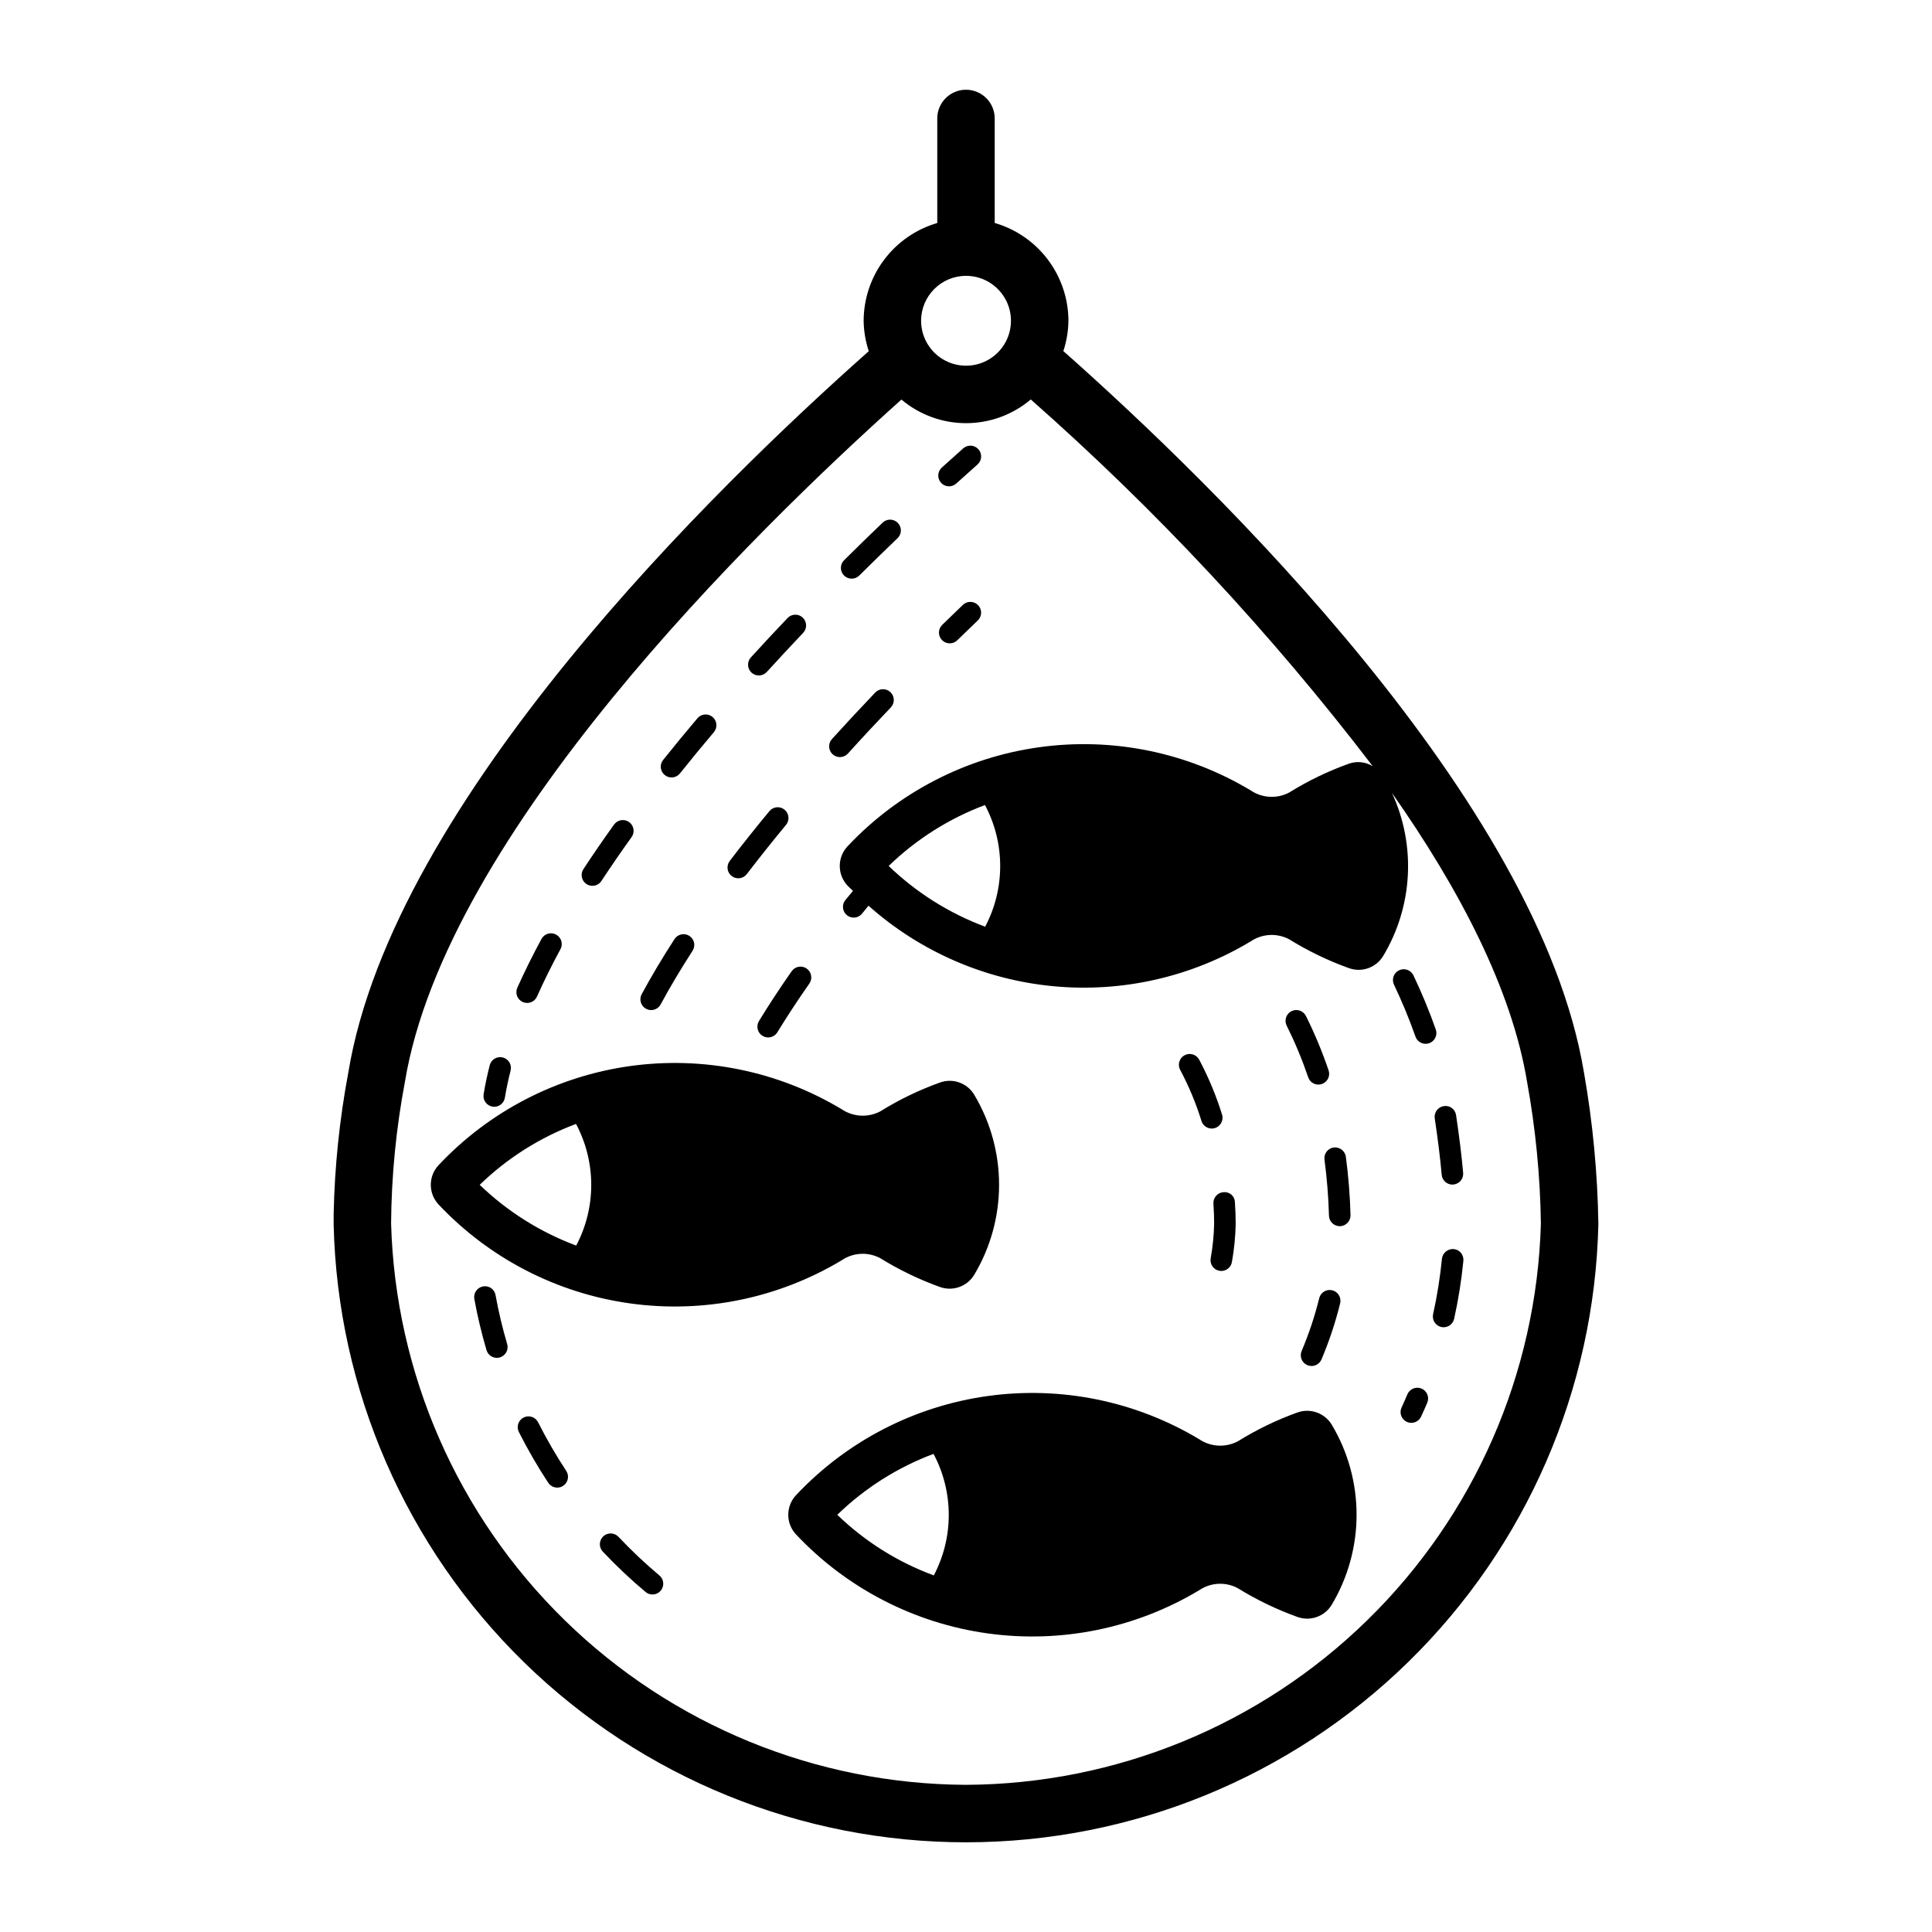 <?xml version="1.0" encoding="UTF-8"?>
<!-- Uploaded to: SVG Repo, www.svgrepo.com, Generator: SVG Repo Mixer Tools -->
<svg fill="#000000" width="800px" height="800px" version="1.1" viewBox="144 144 512 512" xmlns="http://www.w3.org/2000/svg">
 <path d="m563.77 428.25c-11.898-72.035-97.445-155.3-137.97-191.21 0.855-2.59 1.309-5.297 1.348-8.027-0.02-5.852-1.934-11.539-5.457-16.211-3.519-4.676-8.461-8.082-14.082-9.711v-27.695c0-4.203-3.41-7.613-7.613-7.613-4.207 0-7.613 3.41-7.613 7.613v27.703c-5.617 1.637-10.551 5.043-14.066 9.715-3.516 4.672-5.426 10.355-5.445 16.199 0.039 2.742 0.496 5.457 1.359 8.059-40.547 35.93-126.11 119.17-137.93 191.18-2.324 12.359-3.621 24.887-3.883 37.461v2.816c1.023 43.777 19.141 85.418 50.473 116.01 31.332 30.594 73.391 47.711 117.18 47.691 43.789-0.023 85.832-17.176 117.14-47.797 31.305-30.621 49.383-72.273 50.371-116.05-0.207-13.453-1.48-26.871-3.809-40.125zm-163.76-211.15c4.816 0 9.156 2.902 11 7.352 1.844 4.449 0.824 9.57-2.582 12.977s-8.527 4.422-12.977 2.582c-4.449-1.844-7.352-6.184-7.352-11 0.008-6.574 5.336-11.902 11.91-11.91zm-0.012 399.9c-39.738-0.18-77.852-15.801-106.28-43.562-28.43-27.762-44.953-65.492-46.074-105.21 0.094-12.57 1.316-25.109 3.652-37.461 10.805-65.754 91.91-145.34 131.59-180.88 4.797 4.047 10.871 6.262 17.145 6.258 6.273-0.004 12.344-2.231 17.137-6.281 33.301 29.359 63.652 61.906 90.613 97.176-1.898-1.148-4.215-1.391-6.312-0.656-5.535 1.984-10.848 4.551-15.844 7.656-3.246 1.699-7.164 1.473-10.195-0.586-16.824-10.098-36.598-14.129-56.035-11.43-19.434 2.699-37.359 11.973-50.797 26.27-2.746 2.938-2.734 7.5 0.023 10.426 0.457 0.484 0.969 0.902 1.434 1.371-0.652 0.805-1.402 1.656-2.035 2.449-0.473 0.59-0.695 1.344-0.613 2.098 0.082 0.75 0.461 1.438 1.051 1.91 1.227 0.988 3.023 0.789 4.008-0.438 0.555-0.691 1.129-1.391 1.695-2.09 13.672 12.168 30.871 19.645 49.094 21.348 18.219 1.703 36.508-2.465 52.191-11.891 3.027-2.051 6.938-2.269 10.172-0.57 5.004 3.098 10.316 5.668 15.852 7.656 3.406 1.23 7.207-0.113 9.082-3.211 7.887-13.133 8.762-29.32 2.328-43.223 17.871 25.461 31.773 52.016 35.82 76.637 2.246 12.367 3.469 24.895 3.652 37.461-1.121 39.723-17.645 77.453-46.074 105.21-28.43 27.762-66.543 43.383-106.28 43.562zm-20.492-243.51c7.309-7.078 15.996-12.574 25.523-16.145 5.359 10.078 5.375 22.152 0.047 32.242-9.539-3.559-18.242-9.035-25.57-16.098zm143.25 46.969h-0.004c-0.301 0.109-0.621 0.164-0.945 0.164-1.211 0-2.293-0.766-2.691-1.91-1.66-4.695-3.566-9.297-5.703-13.793-0.664-1.426-0.055-3.117 1.367-3.789s3.117-0.07 3.793 1.348c2.227 4.676 4.207 9.465 5.926 14.344 0.254 0.715 0.211 1.5-0.117 2.18-0.328 0.684-0.914 1.207-1.629 1.457zm1.473 19.918-0.004 0.004c-0.23-1.562 0.844-3.016 2.402-3.25 0.75-0.125 1.52 0.059 2.133 0.512 0.613 0.453 1.016 1.133 1.117 1.891 0.848 5.66 1.465 10.664 1.875 15.289l-0.004-0.004c0.07 0.754-0.164 1.504-0.652 2.086-0.484 0.578-1.18 0.941-1.934 1.008-0.086 0.012-0.168 0.016-0.254 0.016-1.477 0-2.711-1.129-2.84-2.602-0.41-4.523-1.012-9.406-1.844-14.945zm7.586 37.75h-0.004c-0.508 5.168-1.324 10.301-2.449 15.371-0.289 1.305-1.449 2.234-2.785 2.238-0.211 0-0.418-0.023-0.617-0.066-1.543-0.344-2.512-1.867-2.172-3.406 1.074-4.844 1.855-9.746 2.34-14.684 0.184-1.555 1.559-2.688 3.117-2.566 0.754 0.07 1.449 0.441 1.93 1.023 0.48 0.586 0.711 1.34 0.637 2.09zm-9.574 37.609c-0.527 1.242-1.074 2.469-1.637 3.68v0.004c-0.469 1.004-1.477 1.648-2.586 1.648-0.418 0.004-0.828-0.09-1.207-0.266-0.684-0.32-1.219-0.898-1.477-1.609-0.258-0.711-0.227-1.5 0.094-2.184 0.535-1.152 1.051-2.32 1.547-3.504 0.297-0.695 0.859-1.25 1.559-1.535 0.703-0.281 1.492-0.277 2.191 0.02 1.453 0.617 2.133 2.293 1.516 3.746zm-23.086-26.336c-1.254 5.078-2.906 10.047-4.945 14.863-0.453 1.055-1.488 1.738-2.633 1.742-0.383-0.004-0.762-0.078-1.117-0.227-1.449-0.617-2.125-2.293-1.516-3.746 1.926-4.535 3.484-9.215 4.664-14 0.375-1.531 1.926-2.469 3.457-2.09s2.465 1.926 2.09 3.457zm-14.18-73.617c-0.336-0.68-0.383-1.465-0.141-2.184 0.246-0.715 0.766-1.305 1.449-1.641 1.414-0.691 3.125-0.105 3.82 1.309 2.316 4.66 4.316 9.469 5.992 14.398 0.242 0.715 0.188 1.5-0.148 2.18-0.34 0.676-0.934 1.191-1.648 1.434-0.293 0.098-0.602 0.148-0.91 0.148-1.227 0-2.316-0.785-2.707-1.949-1.598-4.688-3.504-9.262-5.707-13.695zm12.508 32.316-0.004-0.004c1.559-0.176 2.977 0.922 3.191 2.477 0.684 5.133 1.094 10.293 1.234 15.465 0.027 1.578-1.223 2.879-2.797 2.918h-0.059c-1.551-0.004-2.82-1.246-2.856-2.797-0.137-4.977-0.535-9.938-1.191-14.871-0.094-0.75 0.113-1.512 0.578-2.109s1.148-0.988 1.898-1.082zm-40.742-20.605c-0.352-0.676-0.418-1.461-0.188-2.188 0.23-0.727 0.738-1.328 1.418-1.676 0.676-0.348 1.461-0.414 2.188-0.18 0.723 0.234 1.324 0.746 1.668 1.426 2.465 4.652 4.488 9.523 6.047 14.551 0.211 0.727 0.125 1.508-0.242 2.172-0.367 0.664-0.98 1.156-1.707 1.367-0.258 0.074-0.527 0.109-0.797 0.113-1.27 0-2.387-0.84-2.742-2.062-1.449-4.676-3.34-9.203-5.644-13.523zm11.488 32.449c0.762-0.086 1.527 0.152 2.106 0.656s0.918 1.23 0.934 1.996c0.141 2.074 0.199 3.977 0.199 5.793h0.004c-0.074 3.383-0.41 6.754-1.004 10.082-0.246 1.359-1.43 2.348-2.812 2.352-0.168 0-0.336-0.016-0.504-0.047-1.551-0.277-2.582-1.762-2.305-3.316 0.543-3.016 0.848-6.07 0.914-9.137 0-1.629-0.059-3.414-0.188-5.34-0.105-1.57 1.082-2.934 2.656-3.039zm-149.48 101.57c0.922 0.773 1.258 2.035 0.848 3.164-0.41 1.129-1.484 1.879-2.684 1.879-0.672 0-1.324-0.238-1.836-0.672-3.973-3.332-7.75-6.894-11.309-10.668-0.531-0.551-0.816-1.285-0.801-2.047 0.02-0.762 0.34-1.488 0.895-2.012 0.551-0.523 1.293-0.805 2.055-0.777 0.762 0.023 1.48 0.352 2 0.91 3.41 3.613 7.027 7.027 10.832 10.223zm-24.684-27.703c0.863 1.316 0.496 3.086-0.82 3.953-0.465 0.309-1.008 0.473-1.566 0.469-0.961 0-1.859-0.484-2.387-1.285-2.852-4.332-5.449-8.82-7.785-13.449-0.711-1.41-0.145-3.129 1.262-3.84 1.41-0.711 3.129-0.145 3.84 1.266 2.234 4.434 4.723 8.738 7.457 12.887zm-15.66-33.629v-0.004c0.215 0.727 0.133 1.508-0.227 2.172-0.363 0.668-0.973 1.16-1.699 1.375-0.262 0.078-0.535 0.121-0.809 0.121-1.266 0-2.379-0.832-2.738-2.047-1.316-4.457-2.394-8.98-3.227-13.555-0.281-1.551 0.746-3.039 2.297-3.324 0.746-0.148 1.523 0.016 2.148 0.445 0.625 0.434 1.051 1.102 1.176 1.852 0.797 4.375 1.824 8.699 3.078 12.961zm114.98-228.24c-0.508-0.562-0.773-1.301-0.734-2.059 0.039-0.758 0.379-1.465 0.941-1.973 1.934-1.754 3.82-3.449 5.664-5.078 0.566-0.508 1.309-0.766 2.066-0.723 0.762 0.043 1.469 0.387 1.973 0.953 0.504 0.566 0.762 1.312 0.715 2.07-0.043 0.758-0.391 1.465-0.961 1.969-1.828 1.629-3.707 3.312-5.637 5.047-0.562 0.508-1.301 0.773-2.059 0.734-0.754-0.039-1.465-0.379-1.973-0.941zm-50.211 50.324h-0.004c-1.16-1.066-1.246-2.871-0.184-4.039 3.227-3.539 6.469-7.019 9.727-10.438h-0.004c1.086-1.145 2.891-1.191 4.031-0.105 1.141 1.086 1.188 2.887 0.105 4.031-3.219 3.398-6.434 6.852-9.637 10.363-1.066 1.164-2.871 1.246-4.039 0.188zm24.508-25.75h-0.004c-0.535-0.535-0.832-1.262-0.832-2.019 0-0.758 0.305-1.484 0.84-2.019 3.457-3.434 6.879-6.766 10.223-9.973v0.004c1.141-1.094 2.945-1.055 4.039 0.082 1.094 1.137 1.055 2.945-0.082 4.035-3.332 3.191-6.715 6.488-10.148 9.898-0.539 0.535-1.266 0.836-2.019 0.832-0.758 0-1.484-0.305-2.019-0.84zm-47.496 52.895h-0.004c-1.23-0.988-1.43-2.781-0.445-4.012 2.965-3.711 5.996-7.394 9.094-11.051h-0.004c1.02-1.199 2.82-1.348 4.023-0.332 1.199 1.02 1.352 2.816 0.336 4.019-3.055 3.606-6.051 7.25-8.988 10.93-0.988 1.23-2.785 1.43-4.016 0.445zm-21.574 24.918c2.586-3.934 5.297-7.871 8.125-11.816 0.922-1.281 2.707-1.574 3.988-0.652 1.281 0.918 1.574 2.703 0.652 3.984-2.781 3.875-5.445 7.746-7.992 11.621-0.527 0.805-1.426 1.289-2.387 1.285-0.559 0.004-1.105-0.16-1.57-0.465-1.316-0.871-1.68-2.637-0.816-3.957zm-17.52 31.438c1.883-4.199 4.039-8.559 6.41-12.938 0.75-1.391 2.484-1.906 3.875-1.152 1.387 0.75 1.902 2.484 1.152 3.871-2.305 4.254-4.402 8.477-6.215 12.551h-0.004c-0.461 1.027-1.48 1.688-2.609 1.691-0.402-0.004-0.797-0.086-1.168-0.246-1.434-0.648-2.078-2.336-1.441-3.777zm-8.93 28.227c0.418-2.527 0.957-5.09 1.621-7.688v-0.004c0.391-1.527 1.945-2.449 3.473-2.059s2.449 1.945 2.059 3.473c-0.617 2.43-1.129 4.832-1.516 7.199v-0.004c-0.23 1.383-1.422 2.394-2.82 2.394-0.152 0-0.309-0.012-0.461-0.035-1.555-0.258-2.609-1.723-2.356-3.281zm131.06-129.6c0.523 0.547 0.805 1.281 0.789 2.039-0.02 0.758-0.34 1.477-0.887 1.996l-5.449 5.266c-1.129 1.094-2.934 1.066-4.031-0.059s-1.078-2.93 0.047-4.031l5.496-5.309h-0.004c0.547-0.523 1.281-0.809 2.039-0.789 0.758 0.016 1.477 0.336 2 0.887zm-38.555 39.512c-1.164-1.062-1.254-2.867-0.199-4.039 3.762-4.148 7.586-8.258 11.473-12.328 0.523-0.551 1.242-0.871 2-0.891s1.492 0.266 2.043 0.789c0.551 0.523 0.867 1.242 0.887 2.004 0.016 0.758-0.27 1.492-0.797 2.039-3.844 4.031-7.652 8.105-11.367 12.223-1.062 1.168-2.867 1.258-4.039 0.203zm-50.613 63.574c2.484-4.609 5.406-9.523 8.691-14.598 0.41-0.637 1.055-1.086 1.797-1.25 0.742-0.16 1.516-0.02 2.152 0.395 0.637 0.41 1.082 1.059 1.242 1.801 0.156 0.738 0.012 1.512-0.402 2.148-3.195 4.953-6.039 9.734-8.453 14.211v-0.004c-0.746 1.391-2.477 1.91-3.867 1.16-1.387-0.746-1.906-2.477-1.16-3.863zm23.867-31.312c-0.602-0.457-0.996-1.137-1.098-1.891-0.098-0.75 0.102-1.508 0.562-2.109 3.352-4.387 6.859-8.789 10.516-13.207 1.008-1.215 2.809-1.383 4.023-0.379 1.215 1.008 1.383 2.809 0.379 4.023-3.598 4.352-7.059 8.691-10.379 13.027-0.461 0.602-1.141 0.996-1.891 1.098-0.75 0.102-1.512-0.102-2.113-0.562zm19.859 24.516h0.004c1.289 0.902 1.605 2.684 0.703 3.977-3.137 4.484-5.984 8.82-8.477 12.906l0.004 0.004c-0.824 1.344-2.582 1.77-3.926 0.949-1.348-0.82-1.773-2.578-0.953-3.926 2.551-4.188 5.465-8.633 8.668-13.207v0.004c0.434-0.625 1.094-1.051 1.844-1.184 0.746-0.133 1.516 0.039 2.137 0.477zm130.05 117.64c-5.535 1.988-10.84 4.559-15.832 7.664-3.254 1.695-7.172 1.469-10.207-0.586-16.824-10.102-36.602-14.137-56.039-11.438-19.434 2.699-37.363 11.973-50.797 26.277-2.742 2.938-2.734 7.5 0.023 10.426 13.453 14.277 31.383 23.527 50.816 26.211 19.43 2.684 39.195-1.355 56.016-11.453 3.023-2.055 6.934-2.277 10.164-0.57 5.008 3.098 10.328 5.668 15.867 7.656 3.402 1.223 7.195-0.117 9.074-3.211 4.312-7.215 6.59-15.461 6.594-23.863 0.004-8.406-2.266-16.652-6.574-23.871-1.879-3.109-5.688-4.465-9.105-3.242zm-96.355 43.18v-0.004c-9.555-3.516-18.266-8.988-25.586-16.062 7.301-7.082 15.984-12.578 25.508-16.145 5.356 10.062 5.383 22.121 0.074 32.207zm-14.242-84.098c5.008 3.098 10.32 5.664 15.859 7.66 3.406 1.223 7.199-0.121 9.078-3.215 4.316-7.211 6.594-15.457 6.598-23.859 0-8.406-2.273-16.652-6.582-23.867-1.859-3.121-5.676-4.484-9.094-3.242-5.535 1.984-10.848 4.551-15.844 7.66-3.25 1.691-7.168 1.465-10.203-0.59-16.82-10.102-36.594-14.137-56.031-11.438-19.434 2.703-37.359 11.977-50.793 26.277-2.746 2.938-2.734 7.5 0.023 10.426 13.453 14.277 31.383 23.527 50.812 26.211 19.434 2.688 39.199-1.355 56.02-11.449 3.019-2.055 6.926-2.273 10.156-0.574zm-80.535-3.316h0.004c-9.539-3.555-18.242-9.035-25.574-16.098 7.309-7.082 16-12.578 25.527-16.141 5.359 10.074 5.375 22.148 0.047 32.238z"/>
</svg>